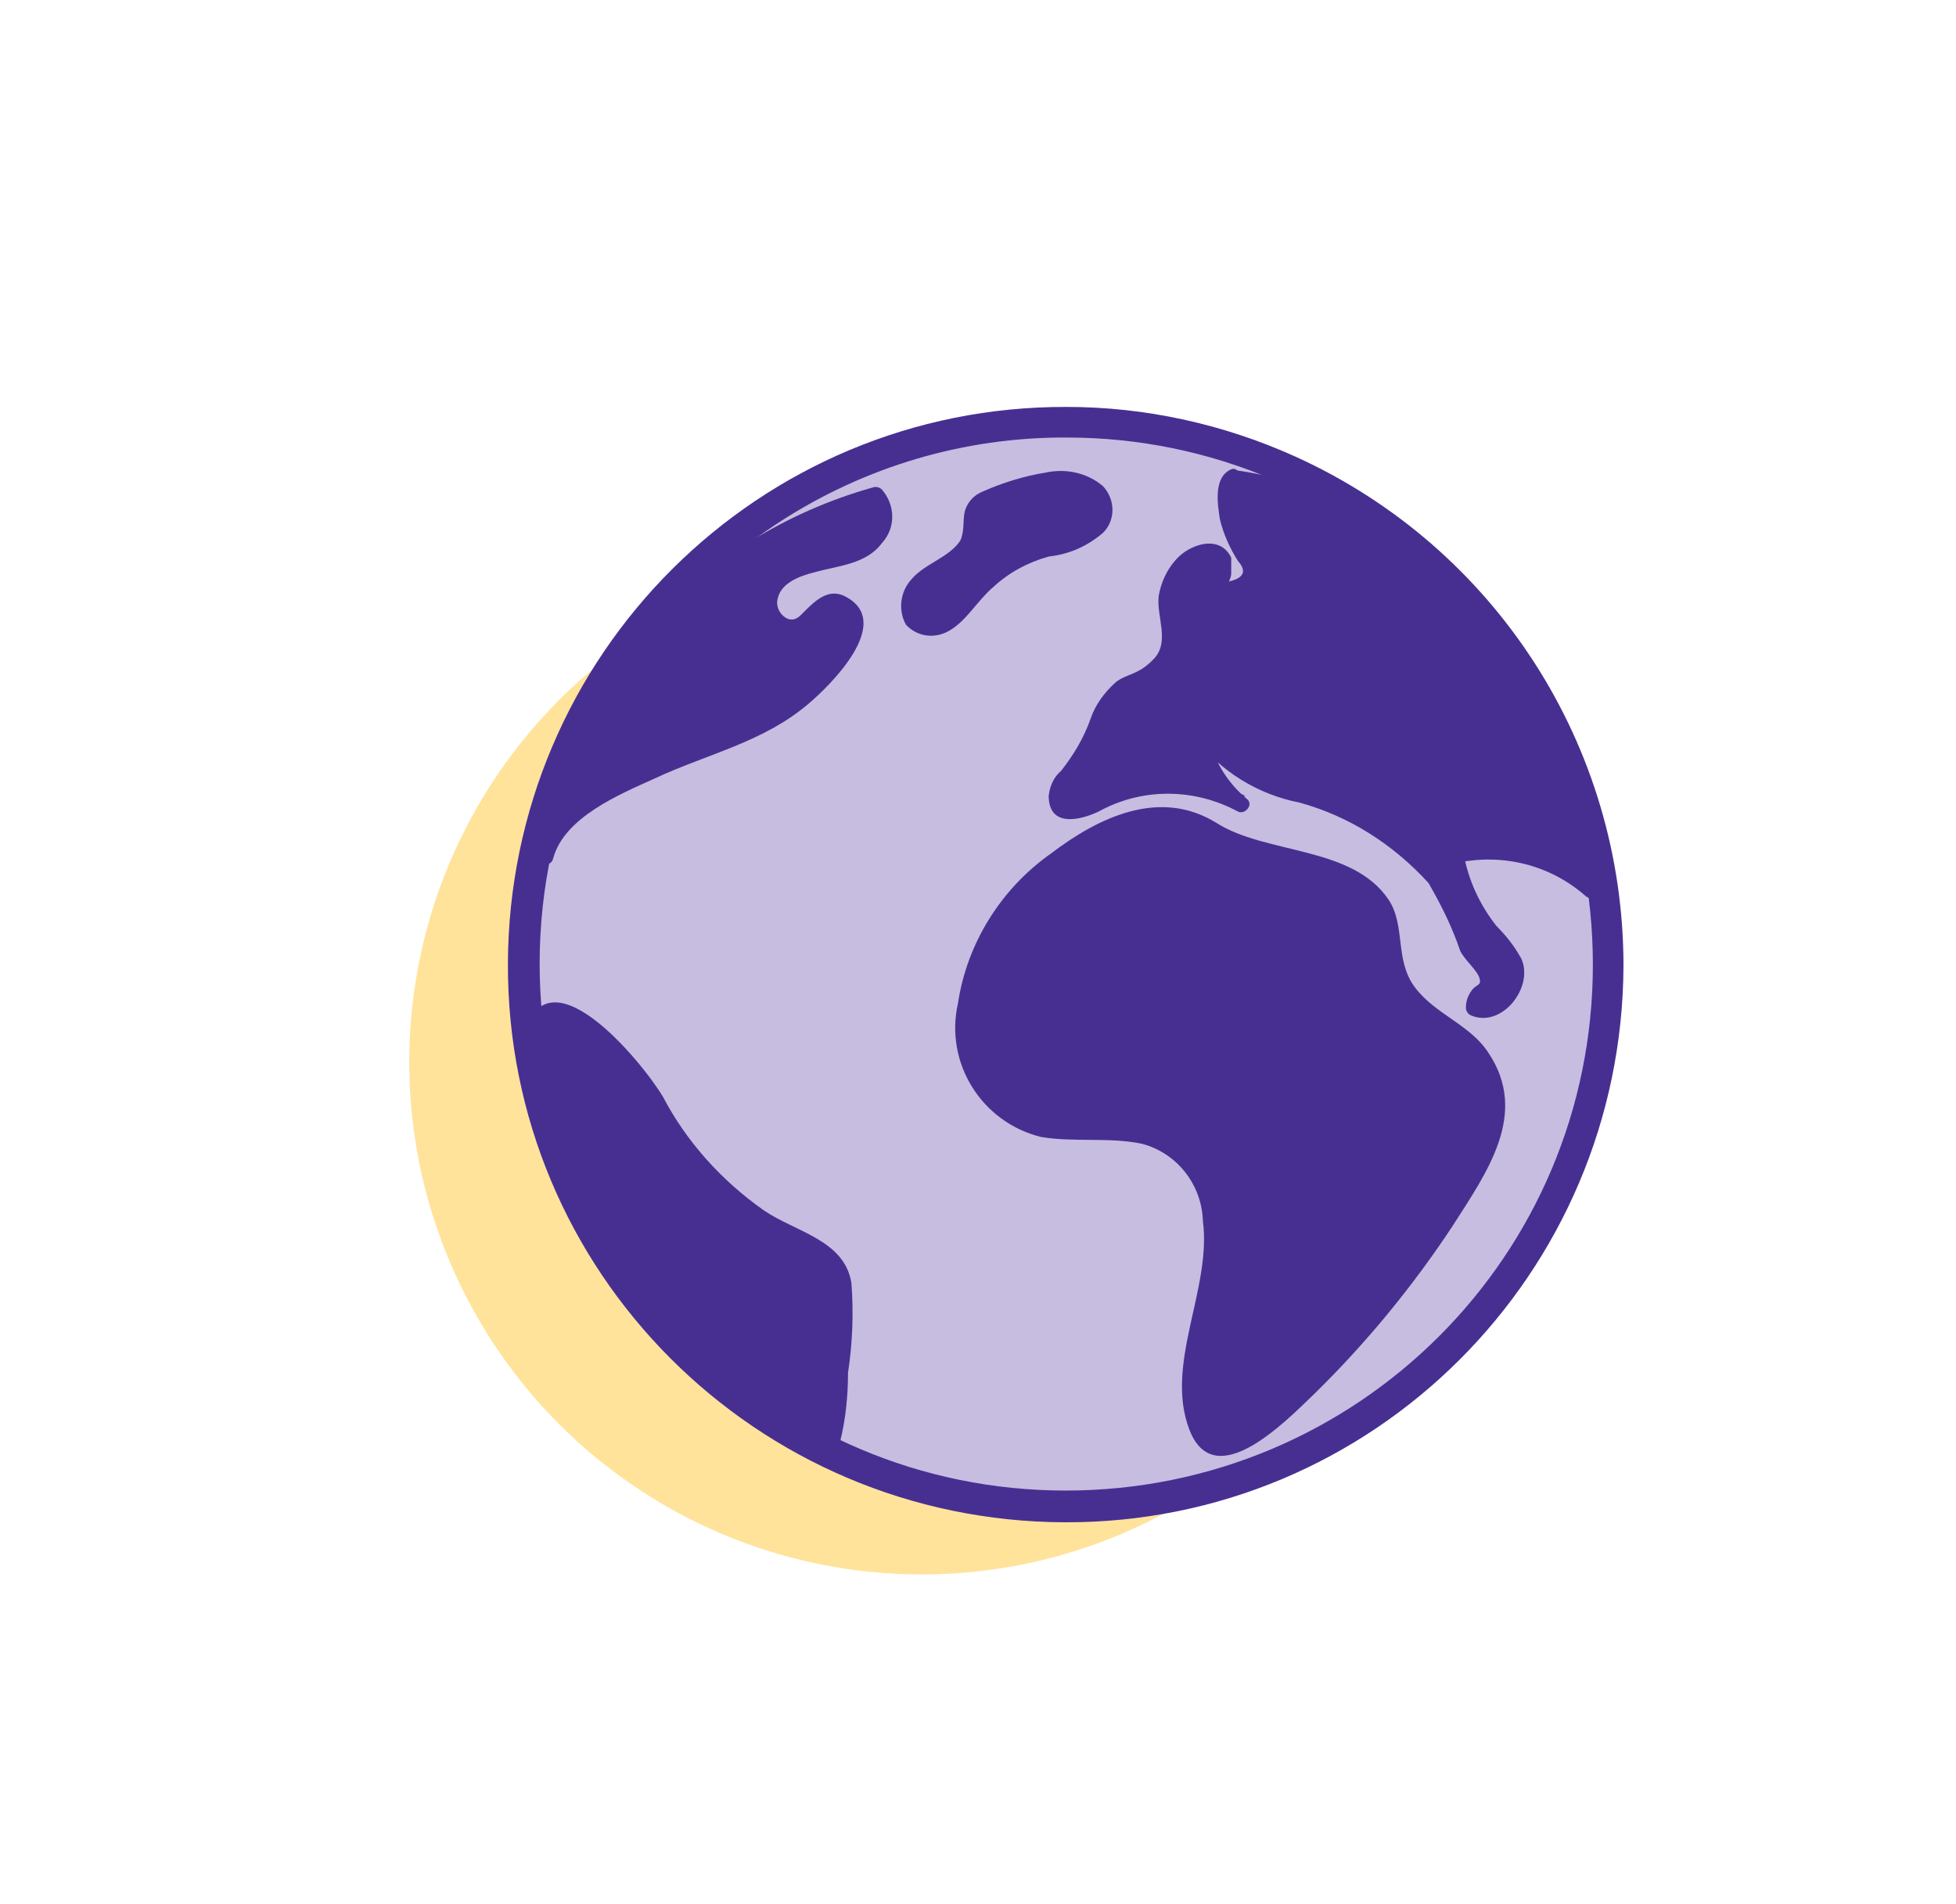 <?xml version="1.0" encoding="UTF-8"?>
<svg id="uuid-57ade0cf-8815-4aef-8039-5f17bcb52b97" data-name="Layer 1" xmlns="http://www.w3.org/2000/svg" width="172.53" height="168" xmlns:xlink="http://www.w3.org/1999/xlink" viewBox="0 0 172.53 168">
  <defs>
    <style>
      .uuid-89ad4ba7-c7f7-40ad-8f4d-11715c06fe7d {
        fill: none;
      }

      .uuid-6c53c6ff-086c-4157-9c49-dd6f9fd12046 {
        clip-path: url(#uuid-bee248cc-ef5d-4e90-b19a-d196f52c37ee);
      }

      .uuid-cce08a4f-150d-4525-9992-a381954fd0f9 {
        fill: #c6bde0;
      }

      .uuid-f59ef1cd-88e9-4896-a79b-8918bbc3b104 {
        fill: #472f92;
      }

      .uuid-bcdebc13-e534-4261-90a0-abc88daf20ef {
        fill: #ffc42e;
        isolation: isolate;
        opacity: .48;
      }
    </style>
    <clipPath id="uuid-bee248cc-ef5d-4e90-b19a-d196f52c37ee">
      <circle class="uuid-89ad4ba7-c7f7-40ad-8f4d-11715c06fe7d" cx="94" cy="85" r="49.1"/>
    </clipPath>
  </defs>
  <circle class="uuid-bcdebc13-e534-4261-90a0-abc88daf20ef" cx="81.3" cy="93.7" r="45.2"/>
  <g id="uuid-db8cb444-e5b0-407d-ab6e-ff73b3a6fe0b" data-name="Layer 1-2">
    <path class="uuid-cce08a4f-150d-4525-9992-a381954fd0f9" d="M94,132.8c-26.4-.1-47.7-21.6-47.5-48,0-6.7,1.5-13.3,4.2-19.4,7.7-17.1,24.8-28.1,43.5-28.1,6.8,0,13.4,1.4,19.6,4.2,24,10.9,34.7,39.2,23.8,63.2-7.7,17.1-24.7,28.1-43.5,28.1h-.1Z"/>
    <path class="uuid-f59ef1cd-88e9-4896-a79b-8918bbc3b104" d="M94.1,38.6h0c25.6,0,46.4,20.8,46.4,46.5s-20.8,46.4-46.5,46.4-46.4-20.8-46.4-46.5c0-6.6,1.4-13.2,4.2-19.2,7.5-16.6,24.1-27.3,42.3-27.2m0-2.7c-27.2-.1-49.2,21.9-49.3,49.1-.1,27.2,21.9,49.2,49.1,49.3,27.2,.1,49.2-21.9,49.3-49.1,0-19.4-11.3-36.9-28.9-44.9-6.4-2.9-13.3-4.4-20.2-4.4Z"/>
    <g class="uuid-6c53c6ff-086c-4157-9c49-dd6f9fd12046">
      <g>
        <path class="uuid-f59ef1cd-88e9-4896-a79b-8918bbc3b104" d="M108.8,42.1c-1.1,0-.6,3.4-.4,4.3,.3,1,.8,2,1.4,2.8,.6,.9,.8,2,.3,3.1-.5,.9-2.2,1-2.5,0s.4-1.5,.4-2.2c0-.8-1.6-1.7-2.6-1.2-1,.6-1.8,1.5-2.2,2.5-1.2,2.2,.6,4.5-.6,6.8-.7,1.3-3.4,1.8-4.6,3.4-1.9,2.5-2.2,6-4.2,7.1-.8,.8-.8,2-.1,2.8l.1,.1c.8,.6,1.9,0,2.9-.5,4-2.3,8.9-2.3,12.9,0-1.9-1.6-3.1-3.8-3.4-6.3,2.1,3.9,7.2,4.6,11.3,6.4,13.3,5.7,9.8,11.5,14,14.9,1.1,.8-1.5,1.3-1.3,2.8,1.8,1,3.7-1.2,3.8-3.2s-4.4-4-5.3-10.2c4.2-.9,8.6,.2,11.9,3.1,.3-18.3-13.2-33.9-31.4-36.3"/>
        <path class="uuid-f59ef1cd-88e9-4896-a79b-8918bbc3b104" d="M108.6,41.4c-1.6,.7-1.2,3.1-1,4.4,.3,1.3,.9,2.6,1.6,3.7,.8,.9,.5,1.5-.8,1.8,.1-.2,.2-.5,.2-.7v-1.4c-1-2.1-3.7-1.2-4.9,.2-.8,.9-1.3,2-1.5,3.2-.2,1.8,1,4-.4,5.5s-2.4,1.3-3.4,2.1c-1,.9-1.8,2-2.2,3.2-.6,1.7-1.5,3.2-2.6,4.6-.7,.6-1,1.4-1.1,2.2,0,2.8,2.7,2.2,4.4,1.4,3.8-2.1,8.4-2.1,12.3,0,.6,.3,1.4-.6,.8-1.1-1.8-1.5-3.1-3.6-3.4-5.9l-1.2,.5c2.3,3,5.6,5,9.2,5.7,4.4,1.2,8.3,3.7,11.4,7.1,1.1,1.9,2.1,3.9,2.8,6,.4,.8,1.5,1.7,1.7,2.4s-.3,.5-.7,1.1c-.3,.4-.5,.9-.5,1.5,0,.3,.2,.6,.5,.7,2.7,1.1,5.5-2.5,4.4-5-.6-1.1-1.3-2-2.2-2.9-1.5-1.9-2.5-4.1-2.9-6.4l-.5,.8c4-.8,8.1,.2,11.2,2.9,.3,.3,.7,.3,1,0,.1-.1,.2-.3,.2-.5,0-18.5-13.5-34.3-31.9-37-.8,0-1.2,1.2-.4,1.3,17.8,2.5,31,17.8,30.9,35.7l1.2-.5c-3.5-2.9-8.1-4.1-12.5-3.2-.4,.1-.6,.5-.5,.8,.4,2.5,1.5,4.8,3.1,6.8,.7,.7,1.3,1.4,1.8,2.2,.8,1.6-.5,4.4-2.6,3.6l.5,.6c0-1.2,1.9-1.4,1.5-2.8-.4-1.3-1.4-1.6-1.9-2.4-1.1-2-1.6-4.2-2.9-6.1-2.3-3-5.5-5.4-9-6.8-4-1.8-9.4-2.4-11.8-6.5-.4-.7-1.3-.2-1.2,.5,.4,2.6,1.7,4.9,3.7,6.6l.8-1.1c-2.5-1.4-5.3-2-8.2-1.8-1.4,.1-2.8,.5-4.1,1.1-.4,.3-.9,.5-1.4,.7-.9,.7-1.4,.2-1.6-1.6h0c.2-.4,.8-.9,1.1-1.3s.5-1.1,.7-1.6c.5-1.6,1.3-3,2.3-4.3,1.5-1.5,4-1.6,4.8-3.8,.2-1.1,.2-2.3,0-3.4-.2-1,0-2.1,.4-3,.4-.8,1.6-2.8,2.8-2.1s0,2.7,.6,3.6c.4,.5,1,.7,1.6,.7,1.8,0,2.5-1.8,2.1-3.4-.4-1.6-1.5-2.6-1.9-4,0-.5-.6-3.4,0-3.4s.4-1.5-.4-1.2h0Z"/>
        <path class="uuid-f59ef1cd-88e9-4896-a79b-8918bbc3b104" d="M107,73.2c-2-1.4-4.5-1.8-6.8-1.1-6.6,2-11.9,7-14.3,13.4-.8,2.4-1,4.9-.5,7.4s2,4.6,4.2,5.9c4.1,2.1,9.6,0,13.6,2.3,3.2,2.7,4.6,7,3.6,11-1.1,4-1.7,8-1.7,12.2,.2,1.6,1,3.4,2.6,3.6,1.2,0,2.3-.5,3.1-1.4,8.1-6.8,14.9-15.1,20-24.4,1.7-2.6,1.8-5.9,.2-8.5-1.5-2.7-4.8-3.9-6.8-6.2s-.9-6.3-2.6-8.1c-3.6-3.9-10.4-3.3-14.6-6.1Z"/>
        <path class="uuid-f59ef1cd-88e9-4896-a79b-8918bbc3b104" d="M107.3,72.6c-5-3.1-10.4-.5-14.6,2.7-4.4,3.1-7.4,7.9-8.2,13.2-1.2,5.3,2.1,10.5,7.3,11.8,2.9,.5,6,0,8.9,.6,3.1,.8,5.3,3.6,5.4,6.8,.8,6-3.4,12.6-1.2,18.4,2.2,5.8,8.5-.7,11-3.1,4.6-4.5,8.7-9.5,12.2-14.8,3-4.7,6.8-9.9,3.2-15.3-1.6-2.5-4.7-3.4-6.5-5.8-1.8-2.4-.8-5.4-2.3-7.7-3.2-4.8-10.8-4-15.2-6.8-.3-.2-.7-.1-.9,.3-.2,.3-.1,.7,.3,.9,3.8,2.4,8.6,2.2,12.4,4.4,2.1,1.1,3.4,3.3,3.4,5.6,.1,1.9,.9,3.6,2.2,4.9,1.6,1.5,3.6,2.4,5,4,2.2,2.5,2.5,6.2,.7,9.1-2.7,5-5.9,9.8-9.7,14.1-1.7,2-3.5,4-5.4,5.8-1.6,1.5-6.8,7.6-8.8,4.3-1-3-1-6.2,0-9.2,.6-2.3,1-4.6,1.1-7,.4-3.8-1.4-7.6-4.7-9.6-4.4-2.3-10.4,.5-14.4-3-5.2-4.7-2.4-13.1,1.5-17.7,3.9-4.6,11-9.2,16.6-5.8,.4,.1,.7-.1,.8-.5,.2-.2,.1-.5-.1-.6Z"/>
        <path class="uuid-f59ef1cd-88e9-4896-a79b-8918bbc3b104" d="M46.8,92c1.2-6.2,5.9-.8,8.1,1.2,1.9,2.2,3.6,4.7,5,7.3,2.5,3.8,6,6.8,10.2,8.7,1.4,.4,2.6,1.2,3.6,2.3,.7,1.3,.9,2.8,.7,4.2l-.3,8c0,1.5-.3,3.1-1,4.4-1.4,1.9-3.7,2.7-6,2.3-2.3-.6-4.4-1.7-6.1-3.3-10.7-8.3-16.1-21.7-14.2-35.1Z"/>
        <path class="uuid-f59ef1cd-88e9-4896-a79b-8918bbc3b104" d="M47.5,92.2c.3-1.4,.8-2.8,2.4-2.1,1.1,.6,2.1,1.3,2.9,2.2,2.1,2.1,3.9,4.4,5.4,7,1.6,2.9,3.8,5.4,6.4,7.5,1.1,.9,2.3,1.7,3.6,2.4,1.4,.6,2.7,1.2,4,2,2,1.4,1.5,4,1.4,6.1s-.2,4.3-.4,6.5c.1,1.9-.7,3.8-2.2,5-1.7,1-3.8,1.1-5.6,.3-3.2-1.5-6-3.7-8.2-6.5-2.3-2.5-4.2-5.3-5.8-8.3-3.7-6.6-5.1-14.4-3.9-22.1,.1-.9-1.3-1.3-1.5-.4-1.3,7.9,.1,16,4,23.1,1.9,3.5,4.2,6.8,7,9.7,2.5,3.1,5.9,5.3,9.7,6.4,3.1,.7,6.2-.9,7.4-3.8,.5-2,.7-4.1,.7-6.1,.4-2.6,.5-5.3,.3-7.9-.6-3.8-4.9-4.5-7.7-6.4-3.7-2.6-6.8-6-8.9-10-1.9-3.2-10.5-13.6-12.4-5.1-.3,1,1.2,1.5,1.4,.5Z"/>
        <path class="uuid-f59ef1cd-88e9-4896-a79b-8918bbc3b104" d="M48,75.5c.7-3.4,6.1-6,9.3-7.5,3.1-1.5,6.6-2.3,9.6-3.9,3-1.5,5.6-3.7,7.5-6.4,.6-.7,1-1.7,1.1-2.6,.1-1-.7-1.9-1.7-2-1.4,0-2,2-3.4,2.3s-2.9-1.8-2.2-3.4c.9-1.4,2.3-2.4,4-2.6,1.6-.2,3.2-.8,4.6-1.6,1.3-.9,1.7-2.7,.8-4-.1-.1-.1-.2-.2-.3-15.1,4.1-26.5,16.6-29.4,32Z"/>
        <path class="uuid-f59ef1cd-88e9-4896-a79b-8918bbc3b104" d="M48.8,75.7c1-3.6,5.8-5.6,8.9-7,4.7-2.2,9.6-3.2,13.6-6.6,1.9-1.6,7.5-7.1,3.4-9.4-1.5-.9-2.7,.2-3.7,1.2-.5,.5-.8,.9-1.5,.7-.7-.3-1.1-1.1-.9-1.8,.3-1.4,2-2,3.2-2.3,2.1-.6,4.6-.7,6-2.6,1.2-1.3,1.2-3.3,0-4.7-.2-.2-.5-.3-.8-.2-15.3,4.3-26.8,16.8-29.7,32.4-.2,.8,1.3,1.3,1.5,.3,2.8-15.1,13.9-27.2,28.7-31.3h-.7c.7,1,.5,2.3-.4,3l-.1,.1c-1.1,.7-2.3,1.1-3.6,1.3-1.8,.2-3.4,1-4.7,2.3-1.8,2.2,0,6.8,3.2,5,.6-.4,1.1-.9,1.6-1.5,.4-.3,.9-.7,1.5-.3,.5,.4,.2,1.9-.2,2.6-1.4,2.1-3.2,4-5.3,5.4-4.2,2.2-8.5,4.2-13,5.8-3.2,1.6-7.5,3.7-8.5,7.4-.3,.7,1.2,1.1,1.5,.2Z"/>
        <path class="uuid-f59ef1cd-88e9-4896-a79b-8918bbc3b104" d="M86.8,44.1c-.8,.4-1.2,1.3-1,2.1,.1,.5,0,1.1-.3,1.6-.6,.9-1.4,1.6-2.4,2.1s-1.8,1.2-2.5,2c-.7,.9-.6,2.1,.2,3,.8,.6,2,.6,2.8,0s1.5-1.3,2.1-2.2c1.8-2.1,4.1-3.6,6.8-4.3,1.2-.2,2.3-.6,3.4-1,1.1-.5,1.7-1.6,1.7-2.8-.2-.9-.8-1.6-1.6-1.9-.8-.3-1.7-.4-2.5-.4-2.4,.3-4.6,.9-6.7,1.8Z"/>
        <path class="uuid-f59ef1cd-88e9-4896-a79b-8918bbc3b104" d="M86.4,43.5c-.6,.3-1.1,.9-1.3,1.6-.2,.9,0,1.7-.4,2.6-1,1.5-3.1,2-4.3,3.4-1,1.1-1.2,2.7-.5,4,1,1.1,2.6,1.3,3.9,.5,1.5-.9,2.4-2.6,3.8-3.8,1.4-1.3,3.1-2.2,4.9-2.7,1.8-.2,3.4-.9,4.8-2.1,1.1-1.1,1.1-2.9,0-4.1-1.4-1.2-3.3-1.6-5.1-1.2-1.9,.3-3.8,.9-5.6,1.7-.8,.3-.4,1.6,.4,1.3,2.4-1.3,5.1-1.9,7.8-1.7,1.6,.3,2.6,1.9,1.2,3.2-1.3,.8-2.7,1.4-4.2,1.6-2.7,.8-5,2.3-6.8,4.4-.8,1-1.9,2.6-3.4,2.3s-.6-2.4,0-3.1c.6-.7,2.8-1.5,3.8-2.8,.5-.6,.7-1.2,.8-2,0-.8-.2-1.6,.7-2,.9-.3,.3-1.4-.5-1.1Z"/>
      </g>
    </g>
  </g>
</svg>